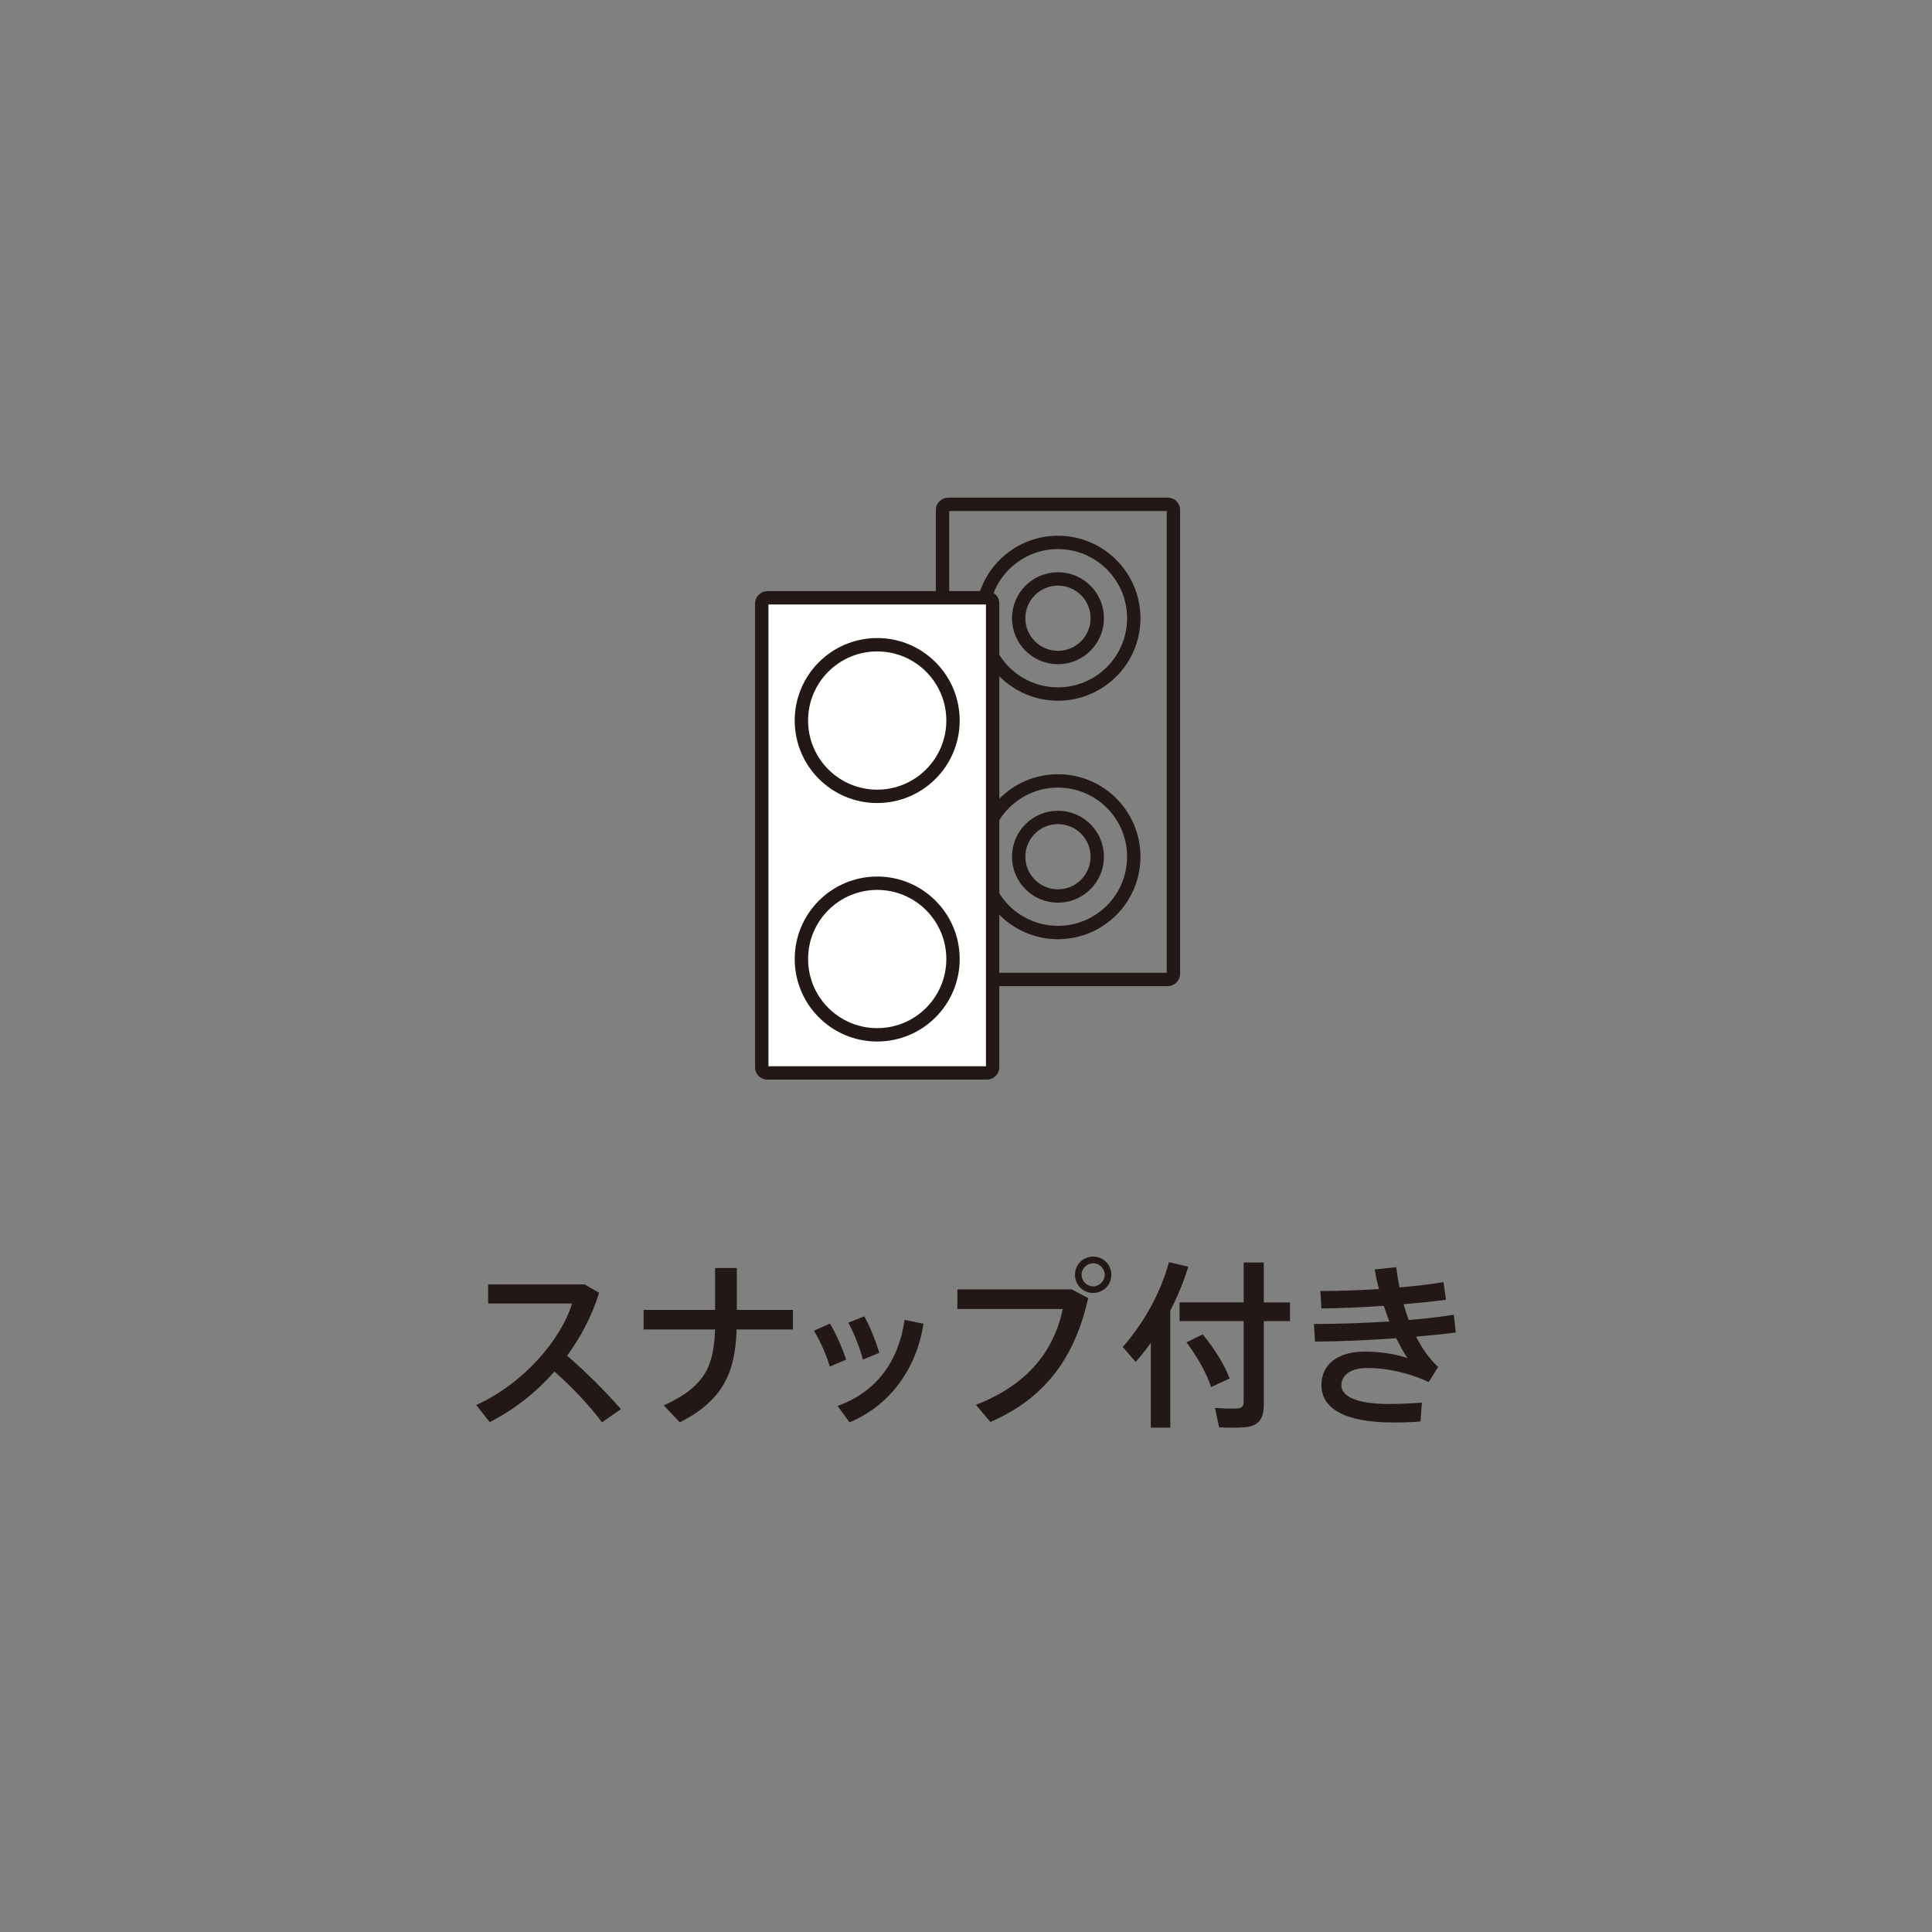 <?xml version="1.0" encoding="UTF-8"?><svg xmlns="http://www.w3.org/2000/svg" viewBox="0 0 241 241"><rect x="0" y="0" width="241" height="241" fill="#808080" stroke="none"/><defs><style>.c,.d{fill:none;}.c,.e{stroke:#231815;stroke-miterlimit:10;stroke-width:1.668px;}.f{fill:#231815;}.f,.d{stroke-width:0px;}.e{fill:#fff;}</style></defs><g id="a"><rect class="d" width="241" height="241"/></g><g id="b"><rect class="c" x="102.337" y="78.144" width="59.27" height="28.8" rx=".68" ry=".68" transform="translate(39.428 224.517) rotate(-90)"/><circle class="c" cx="131.972" cy="106.868" r="4.901"/><circle class="c" cx="131.972" cy="106.868" r="9.456"/><circle class="c" cx="131.972" cy="77.118" r="4.901"/><circle class="c" cx="131.972" cy="77.118" r="9.456"/><rect class="e" x="79.788" y="89.804" width="59.27" height="28.8" rx=".68" ry=".68" transform="translate(213.628 -5.219) rotate(90)"/><circle class="c" cx="109.423" cy="89.881" r="9.456"/><circle class="c" cx="109.423" cy="119.63" r="9.456"/><path class="f" d="m77.451,175.777l-2.356,1.645c-1.556-2.09-3.801-4.469-5.935-6.331-2.335,2.666-5.112,4.8-8.068,6.309l-1.689-2.134c5.935-2.688,10.601-8.199,11.956-12.667h-10.468v-2.378h12.027l1.822,1.042c-.912,2.889-2.289,5.533-4.002,7.846,2.356,2.025,4.802,4.469,6.714,6.668Z"/><path class="f" d="m89.198,163.397v-5.223h2.712v5.223h7.001v2.443h-7.026c-.155,5.136-1.556,8.807-7.088,11.581l-2.001-2.112c5.155-2.329,6.244-4.908,6.402-9.469h-8.913v-2.443h8.913Z"/><path class="f" d="m103.524,165.108c.779,1.249,1.577,3.138,2.023,4.49l-2.044.869c-.312-1.2-1.246-3.334-1.979-4.469l2.001-.89Zm11.668.022c-.844,5.603-4.222,10.229-9.222,12.293l-1.49-2.042c4.914-1.781,7.623-5.603,8.359-10.74l2.354.489Zm-7.379-.928c.711,1.265,1.469,3.176,1.868,4.555l-2.044.842c-.29-1.222-1.135-3.399-1.824-4.599l2.001-.798Z"/><path class="f" d="m133.694,160.84l2.047,1.091c-1.623,7.27-5.291,12.472-12.203,15.447l-1.803-2.134c6.491-2.536,9.692-6.689,10.848-11.956h-13.159v-2.449h14.269Zm4.936-1.797c0,1.222-1.002,2.242-2.267,2.242-1.268,0-2.267-1.021-2.267-2.264,0-1.271.999-2.27,2.267-2.27,1.265,0,2.267.999,2.267,2.27v.022Zm-3.711,0c0,.755.665,1.423,1.444,1.423.776,0,1.444-.668,1.444-1.444,0-.782-.668-1.444-1.444-1.444-.779,0-1.444.662-1.444,1.444v.022Z"/><path class="f" d="m145.981,178.09h-2.424v-10.582c-.6.825-1.222,1.623-1.889,2.384l-1.621-1.868c2.666-3.003,4.735-6.803,5.777-10.582l2.403.576c-.557,1.824-1.311,3.67-2.245,5.473v14.6Zm9.157-15.626v-4.979h2.511v4.979h3.269v2.335h-3.269v10.381c0,1.645-.51,2.601-2.088,2.823-.711.109-2.313.109-3.491.043l-.51-2.422c.999.087,2.356.109,2.823.065.6-.043.755-.358.755-.912v-9.98h-8.003v-2.335h8.003Zm-5.112,3.98c1.599,1.976,2.712,3.801,3.356,5.511l-2.31,1.07c-.578-1.759-1.623-3.627-3.068-5.582,1.955-.934,1.976-.977,2.023-.999Z"/><path class="f" d="m163.904,165.156c2.935,0,6.247-.114,9.401-.315-.244-.619-.464-1.287-.687-1.955-2.647.179-5.356.309-7.781.331l-.133-2.177c2.31,0,4.846-.087,7.314-.244-.223-.82-.402-1.645-.535-2.443l2.69-.288c.09.842.244,1.689.399,2.53,2.023-.174,3.912-.396,5.492-.662l.309,2.199c-1.512.201-3.334.396-5.288.554.198.668.399,1.336.643,1.976,2.066-.174,4.002-.396,5.622-.662l.244,2.221c-1.423.179-3.111.358-4.955.51.733,1.444,1.642,2.758,2.756,3.779l-1.178,1.889c-2.511-1.178-5.245-1.754-7.648-1.754-2.199,0-3.244.977-3.244,2.156,0,1.423,1.979,2.335,5.956,2.335,1.091,0,2.579-.049,4.091-.179l-.179,2.356c-1.154.109-2.443.13-3.399.13-6.135,0-8.959-1.797-8.959-4.664,0-2.492,1.911-4.181,5.424-4.181,1.667,0,3.689.244,5.313.825-.467-.69-.934-1.537-1.401-2.492-3.423.244-7.091.402-10.137.424l-.133-2.199Z"/></g></svg>